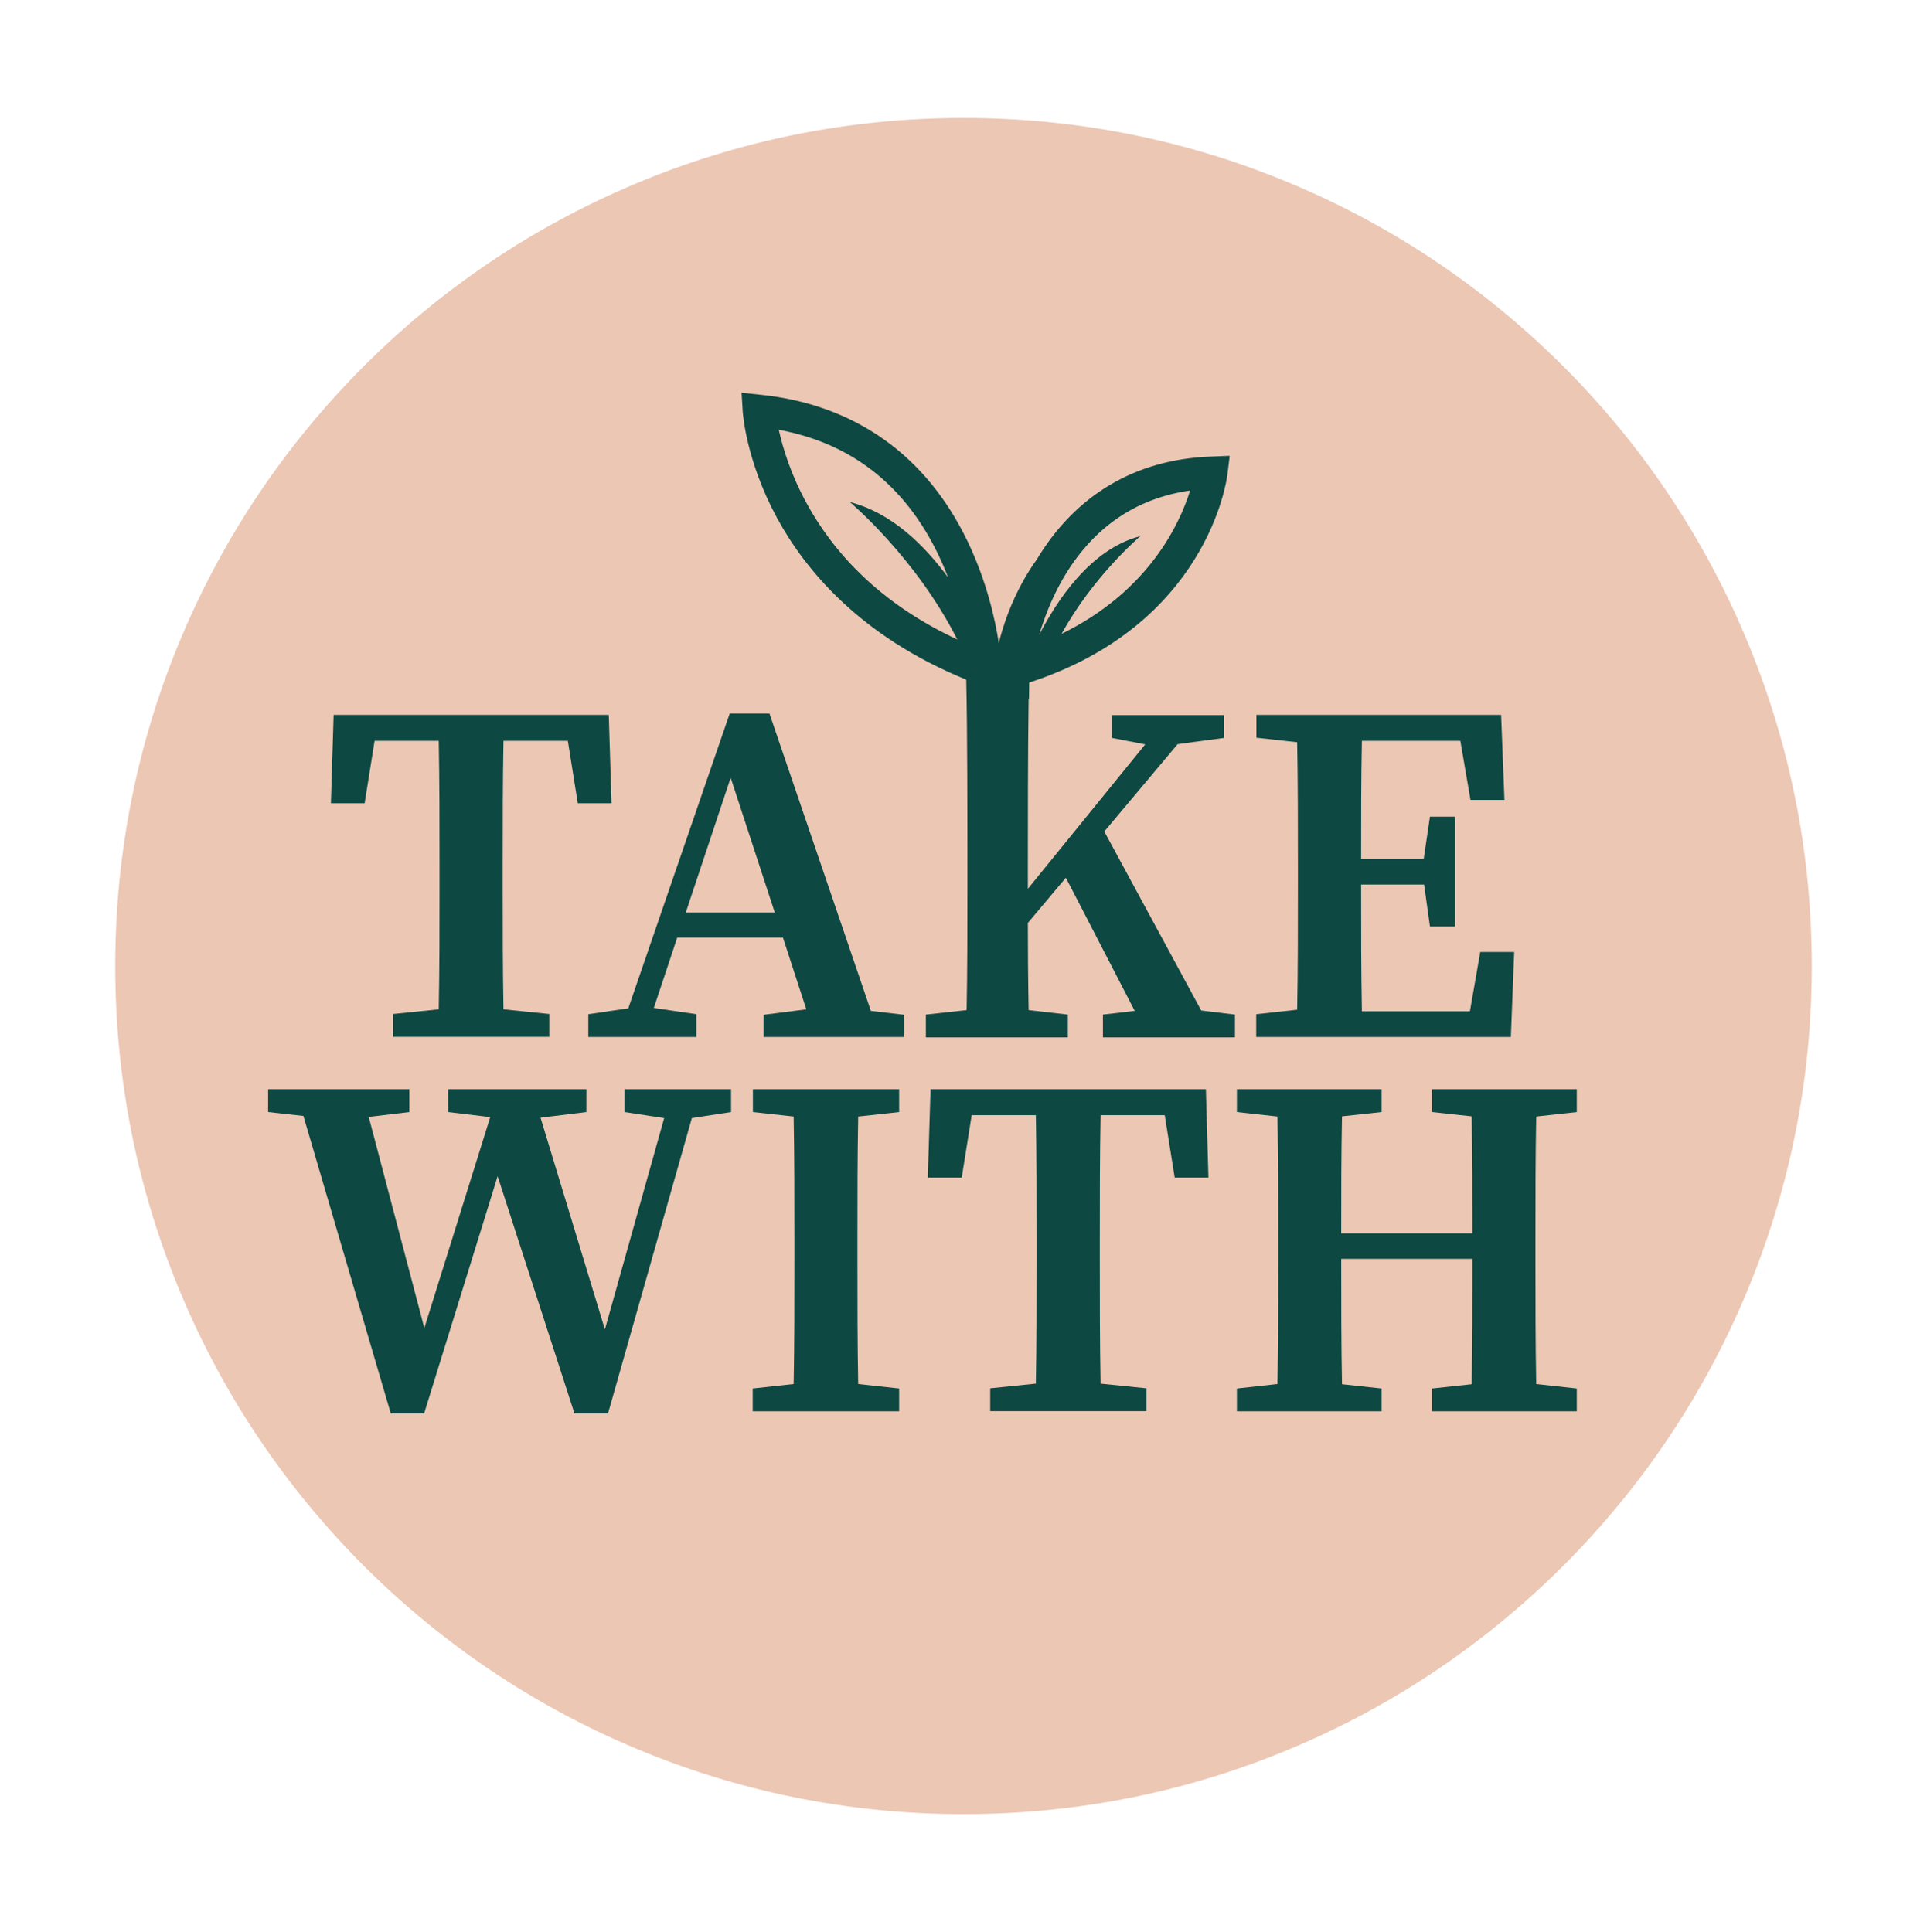 <?xml version="1.0" encoding="utf-8"?>
<!-- Generator: Adobe Illustrator 27.3.1, SVG Export Plug-In . SVG Version: 6.00 Build 0)  -->
<svg version="1.1" id="Layer_1" xmlns="http://www.w3.org/2000/svg" xmlns:xlink="http://www.w3.org/1999/xlink" x="0px" y="0px"
	 viewBox="0 0 988.2 991.1" style="enable-background:new 0 0 988.2 991.1;" xml:space="preserve">
<style type="text/css">
	.st0{fill:#ECC7B4;}
	.st1{fill:#0D4842;}
</style>
<g>
	<path class="st0" d="M929.1,495.5c0,58.7-11.5,115.7-34.2,169.3c-21.9,51.8-53.3,98.3-93.2,138.3c-40,39.9-86.5,71.3-138.3,93.2
		c-53.6,22.7-110.6,34.2-169.3,34.2S378.4,919,324.8,896.3c-51.8-21.9-98.3-53.3-138.3-93.2c-39.9-40-71.3-86.5-93.2-138.3
		c-22.7-53.6-34.2-110.6-34.2-169.3s11.5-115.7,34.2-169.3c21.9-51.8,53.3-98.3,93.2-138.3c39.9-39.9,86.5-71.3,138.3-93.2
		C378.4,72,435.4,60.5,494.1,60.5S609.8,72,663.4,94.7c51.8,21.9,98.3,53.3,138.3,93.2c39.9,39.9,71.3,86.5,93.2,138.3
		C917.6,379.8,929.1,436.8,929.1,495.5z"/>
	<g>
		<path class="st1" d="M192.1,380H225c0.4,21.3,0.4,42.7,0.4,63.9v10.8c0,21.3,0,42.4-0.4,63l-23.4,2.4v11.7h23.1h33.8h23.2v-11.7
			l-23.5-2.4c-0.4-21-0.4-42.1-0.4-63.1v-10.7c0-21.6,0-43,0.4-63.9h33l5.1,32h17.3l-1.4-45.3h-53.7h-33.8h-53.6l-1.4,45.3H187
			L192.1,380z"/>
		<path class="st1" d="M394.6,366h-20.4l-52,151.2l-20.5,3v11.7h15.4h13.2h26.8v-11.7l-21.8-3.2l12-36.1h54.2l12,36.8l-21.9,2.8
			v11.4h26.6h33h12.5v-11.4l-17.1-2L394.6,366z M351.7,468l23-69.1l22.6,69.1H351.7z"/>
		<path class="st1" d="M566.3,426.5l37.6-44.8l23.8-3.2v-11.7h-11.4h-16.8h-29.3v11.7l17.1,3.3l-60.2,74.1v-11.9
			c0-21.4,0-59,0.4-85.7h0.2l0.1-8.2c91.1-29.7,101.2-103.4,101.6-106.5l1.2-9.7h-0.2l0-0.1l-9.8,0.4c-38.5,1.5-69.2,19.8-89,52.9
			c-2.4,3.3-4.6,6.8-6.7,10.5c-6.7,11.9-10.6,23.7-12.7,32.2c-1.9-12.3-6.3-31.9-16-52.1c-21.2-44.2-57.9-70.2-106-75.2l-9.7-1v0
			l-0.2,0l0.6,9.8c0.1,1,1.7,25.1,17.6,54.4c14,25.8,42,60.5,97,82.9c0.6,26.9,0.6,71.8,0.6,95.5v10.8c0,21.3,0,42.5-0.4,63.2
			l-20.9,2.3v11.7h20.6h32.5h19.7v-11.7l-20.1-2.3c-0.3-15.4-0.4-30.7-0.4-44.7l19.5-23.2l35.3,68.3l-16.3,1.9v11.7h23.3h34.6h9.8
			v-11.7l-17.3-2.1L566.3,426.5z M610.3,251.6c-5.3,17.1-21.2,51.6-65.9,73.5c16.4-29.7,39.7-49.5,40.4-50.1
			c-25.8,6.6-43.2,33.7-51.9,50.7c2.4-8.1,6.1-18.1,11.7-28C559.7,271.2,581.8,255.7,610.3,251.6z M405.3,221.7
			c34,7.9,59.5,28.9,75.8,62.6c1.9,4,3.6,8,5.1,11.9c-12.3-16.8-29.1-33.2-50.4-38.7c0,0,33.9,28.4,55.1,70.5
			c-34.7-16.2-60.7-39.7-77.2-69.8c-8.2-14.9-12.2-28.3-14.2-37.2c0-0.2-0.1-0.4-0.1-0.6C401.4,220.8,403.4,221.2,405.3,221.7z"/>
		<path class="st1" d="M681.8,531.9h16.9h76.1l1.7-43.6h-17.4l-5.3,30.4h-55.4c-0.4-21.1-0.4-42.5-0.4-65h32.3l3,21.5h12.9v-56.3
			h-12.9l-3.2,21.7H698c0-20.4,0-40.7,0.4-60.6h50.5l5.2,30.3h17.4l-1.7-43.6h-71.1h-16.9h-16.9h-20.6v11.7l20.9,2.3
			c0.4,21,0.4,42.2,0.4,63.2v10.8c0,21.3,0,42.5-0.4,63.2l-21,2.3v11.7h20.6H681.8z"/>
		<polygon class="st1" points="344.8,558.7 320.3,558.7 320.3,570.4 340.6,573.5 310.2,681.9 277.2,573.3 300.7,570.4 300.7,558.7 
			272.8,558.7 255.9,558.7 229.8,558.7 229.8,570.4 251.4,573 217.6,681.2 189.1,572.9 209.9,570.4 209.9,558.7 185.4,558.7 
			151.6,558.7 137.5,558.7 137.5,570.4 155.6,572.4 200.4,725 217.5,725 255.2,603.3 294.6,725 311.8,725 354.8,573.5 374.9,570.4 
			374.9,558.7 359,558.7 		"/>
		<path class="st1" d="M406.7,558.7h-20.6v11.7l20.9,2.3c0.4,21,0.4,42.2,0.4,63.2v10.8c0,21.3,0,42.5-0.4,63.2l-21,2.3v11.7h20.6
			h33.8h20.7v-11.7l-21-2.3c-0.4-21-0.4-42.2-0.4-63.3v-10.7c0-21.3,0-42.5,0.4-63.2l21-2.3v-11.7h-20.7H406.7z"/>
		<path class="st1" d="M564.6,558.7h-33.8h-53.6l-1.4,45.3h17.4l5.1-32h32.9c0.4,21.3,0.4,42.7,0.4,63.9v10.8c0,21.3,0,42.4-0.4,63
			l-23.4,2.4v11.7h23.1h33.8h23.2v-11.7l-23.5-2.4c-0.4-21-0.4-42.1-0.4-63.1v-10.7c0-21.6,0-43,0.4-63.9h32.9l5.1,32h17.3
			l-1.3-45.3H564.6z"/>
		<path class="st1" d="M787.8,572.7l20.8-2.3v-11.7h-20.4h-33.8h-20v11.7l20.3,2.2c0.4,20,0.4,40.1,0.4,60h-67.3
			c0-20.3,0-40.3,0.4-60l20.3-2.2v-11.7h-20h-33.8h-20.4v11.7l20.8,2.3c0.4,21,0.4,42.2,0.4,63.2v10.8c0,21.3,0,42.5-0.4,63.2
			l-20.8,2.3v11.7h20.4h33.8h20v-11.7l-20.3-2.2c-0.4-20.5-0.4-41.5-0.4-64.3h67.3c0,23.1,0,44.1-0.4,64.3l-20.3,2.2v11.7h20h33.8
			h20.4v-11.7l-20.8-2.3c-0.4-21-0.4-42.2-0.4-63.2v-10.8C787.4,614.6,787.4,593.4,787.8,572.7z"/>
	</g>
</g>
</svg>
